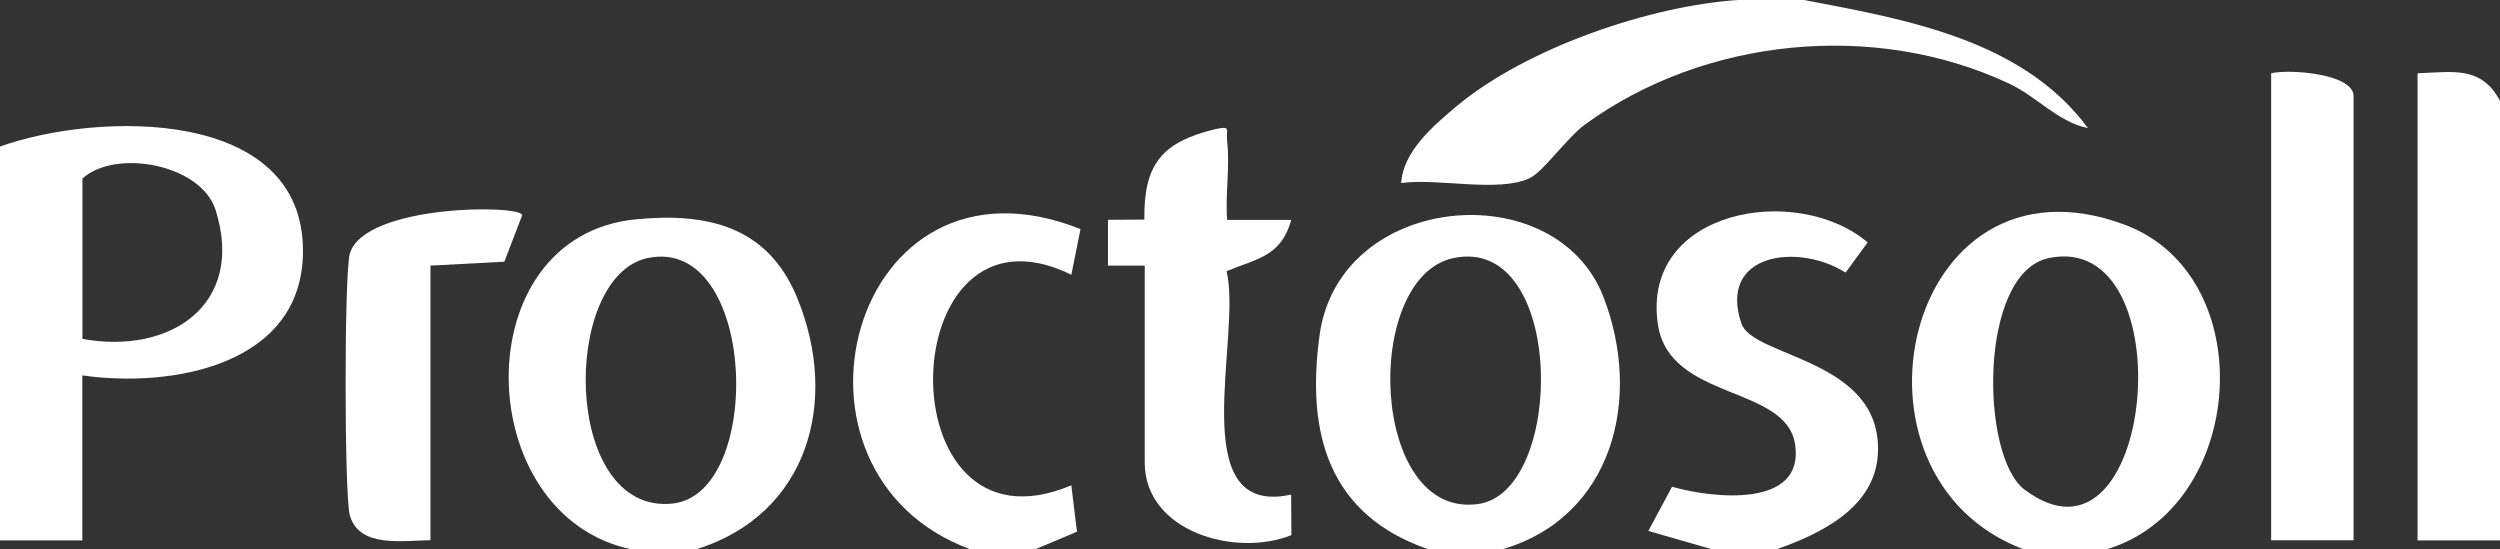 <svg xmlns="http://www.w3.org/2000/svg" id="Livello_1" data-name="Livello 1" viewBox="0 0 204.72 44.99"><rect x="0" y="0" width="204.72" height="44.99" fill="#333333" stroke="none"/><defs><style>      .cls-1 {        fill: #fff;      }    </style></defs><path class="cls-1" d="M0,12c8-2.86,24.89-3.25,24.81,8.63-.06,9.31-10.77,11.16-18.07,10.11v13.51s-6.75,0-6.75,0V12ZM6.75,27.75c7.15,1.32,13.35-2.78,10.91-10.54-1.19-3.78-8.21-5.05-10.91-2.59v13.12Z"></path><path class="cls-1" d="M172.48,44.99h-6.75c-15.9-5.96-9.78-33.28,8.23-26.6,11.26,4.17,10.02,23.17-1.48,26.6ZM167.78,21.13c-5.78,1.19-5.63,16.21-2.01,18.95,10.7,8.1,13.25-21.27,2.01-18.95Z"></path><path class="cls-1" d="M116.99,44.99c-8.16-2.81-10.05-9.42-8.93-17.56,1.61-11.68,19.32-13.23,23.24-3.12,3.2,8.26.83,18.02-8.31,20.68h-6ZM119.03,21.13c-7.51,1.57-6.88,21.42,2.03,20.14,7.15-1.03,7.14-22.05-2.03-20.14Z"></path><path class="cls-1" d="M56.99,44.99h-5.25c-13.21-2.71-13.79-25.66.33-27.03,5.86-.57,10.78.57,13.19,6.38,3.52,8.49.93,17.8-8.27,20.65ZM53.04,21.13c-7.12,1.49-7.02,21,2,20.11,7.59-.75,6.96-21.98-2-20.11Z"></path><path class="cls-1" d="M145.48,44.99h-5.25l-5.25-1.51,1.94-3.62c3.38.97,10.86,1.76,10.08-3.46-.73-4.9-10.31-3.55-11.24-9.85-1.38-9.38,11.35-11.63,17.18-6.7l-1.81,2.47c-3.9-2.46-10.47-1.58-8.53,4.17.95,2.81,11.52,2.88,11.18,10.6-.19,4.45-4.65,6.61-8.3,7.89Z"></path><path class="cls-1" d="M204.72,8.25v36h-6.75V6c2.92-.1,5.19-.63,6.75,2.25Z"></path><path class="cls-1" d="M147.73,0c8.34,1.59,17.88,3.23,23.25,10.49-2.44-.49-4.18-2.58-6.47-3.65-11-5.16-24.93-3.77-34.71,3.35-1.48,1.07-3.44,3.91-4.58,4.42-2.59,1.17-7.51-.04-10.48.38.16-2.62,2.68-4.73,4.56-6.31,5.68-4.74,15.84-8.24,23.18-8.69h5.25Z"></path><path class="cls-1" d="M79.49,44.99c-17.03-6.22-9.87-33.75,8.99-26.23l-.75,3.74c-14.74-7.24-15.45,23.78,0,17.24l.46,3.8-3.44,1.45h-5.25Z"></path><path class="cls-1" d="M192.73,44.24h-6.75V6c1.52-.36,6.75.04,6.75,1.87v36.37Z"></path><path class="cls-1" d="M93.74,21.75h-3.01s0-3.75,0-3.75l2.98-.02c-.06-4.54,1.44-6.33,5.75-7.39,1.43-.32.91,0,1.03,1.03.24,2.02-.17,4.33,0,6.39h5.25c-.84,3.02-2.83,3.16-5.3,4.2,1.3,5.31-3.6,20.24,5.29,18.29l.02,3.32c-4.59,1.84-12.01-.29-12.01-5.94v-16.12Z"></path><path class="cls-1" d="M35.25,44.24c-2.22,0-5.81.68-6.6-2.03-.46-1.57-.47-19.9,0-21.45,1.21-4.06,14.13-4.02,14.11-3.13l-1.46,3.8-6.05.32v22.5Z"></path></svg>